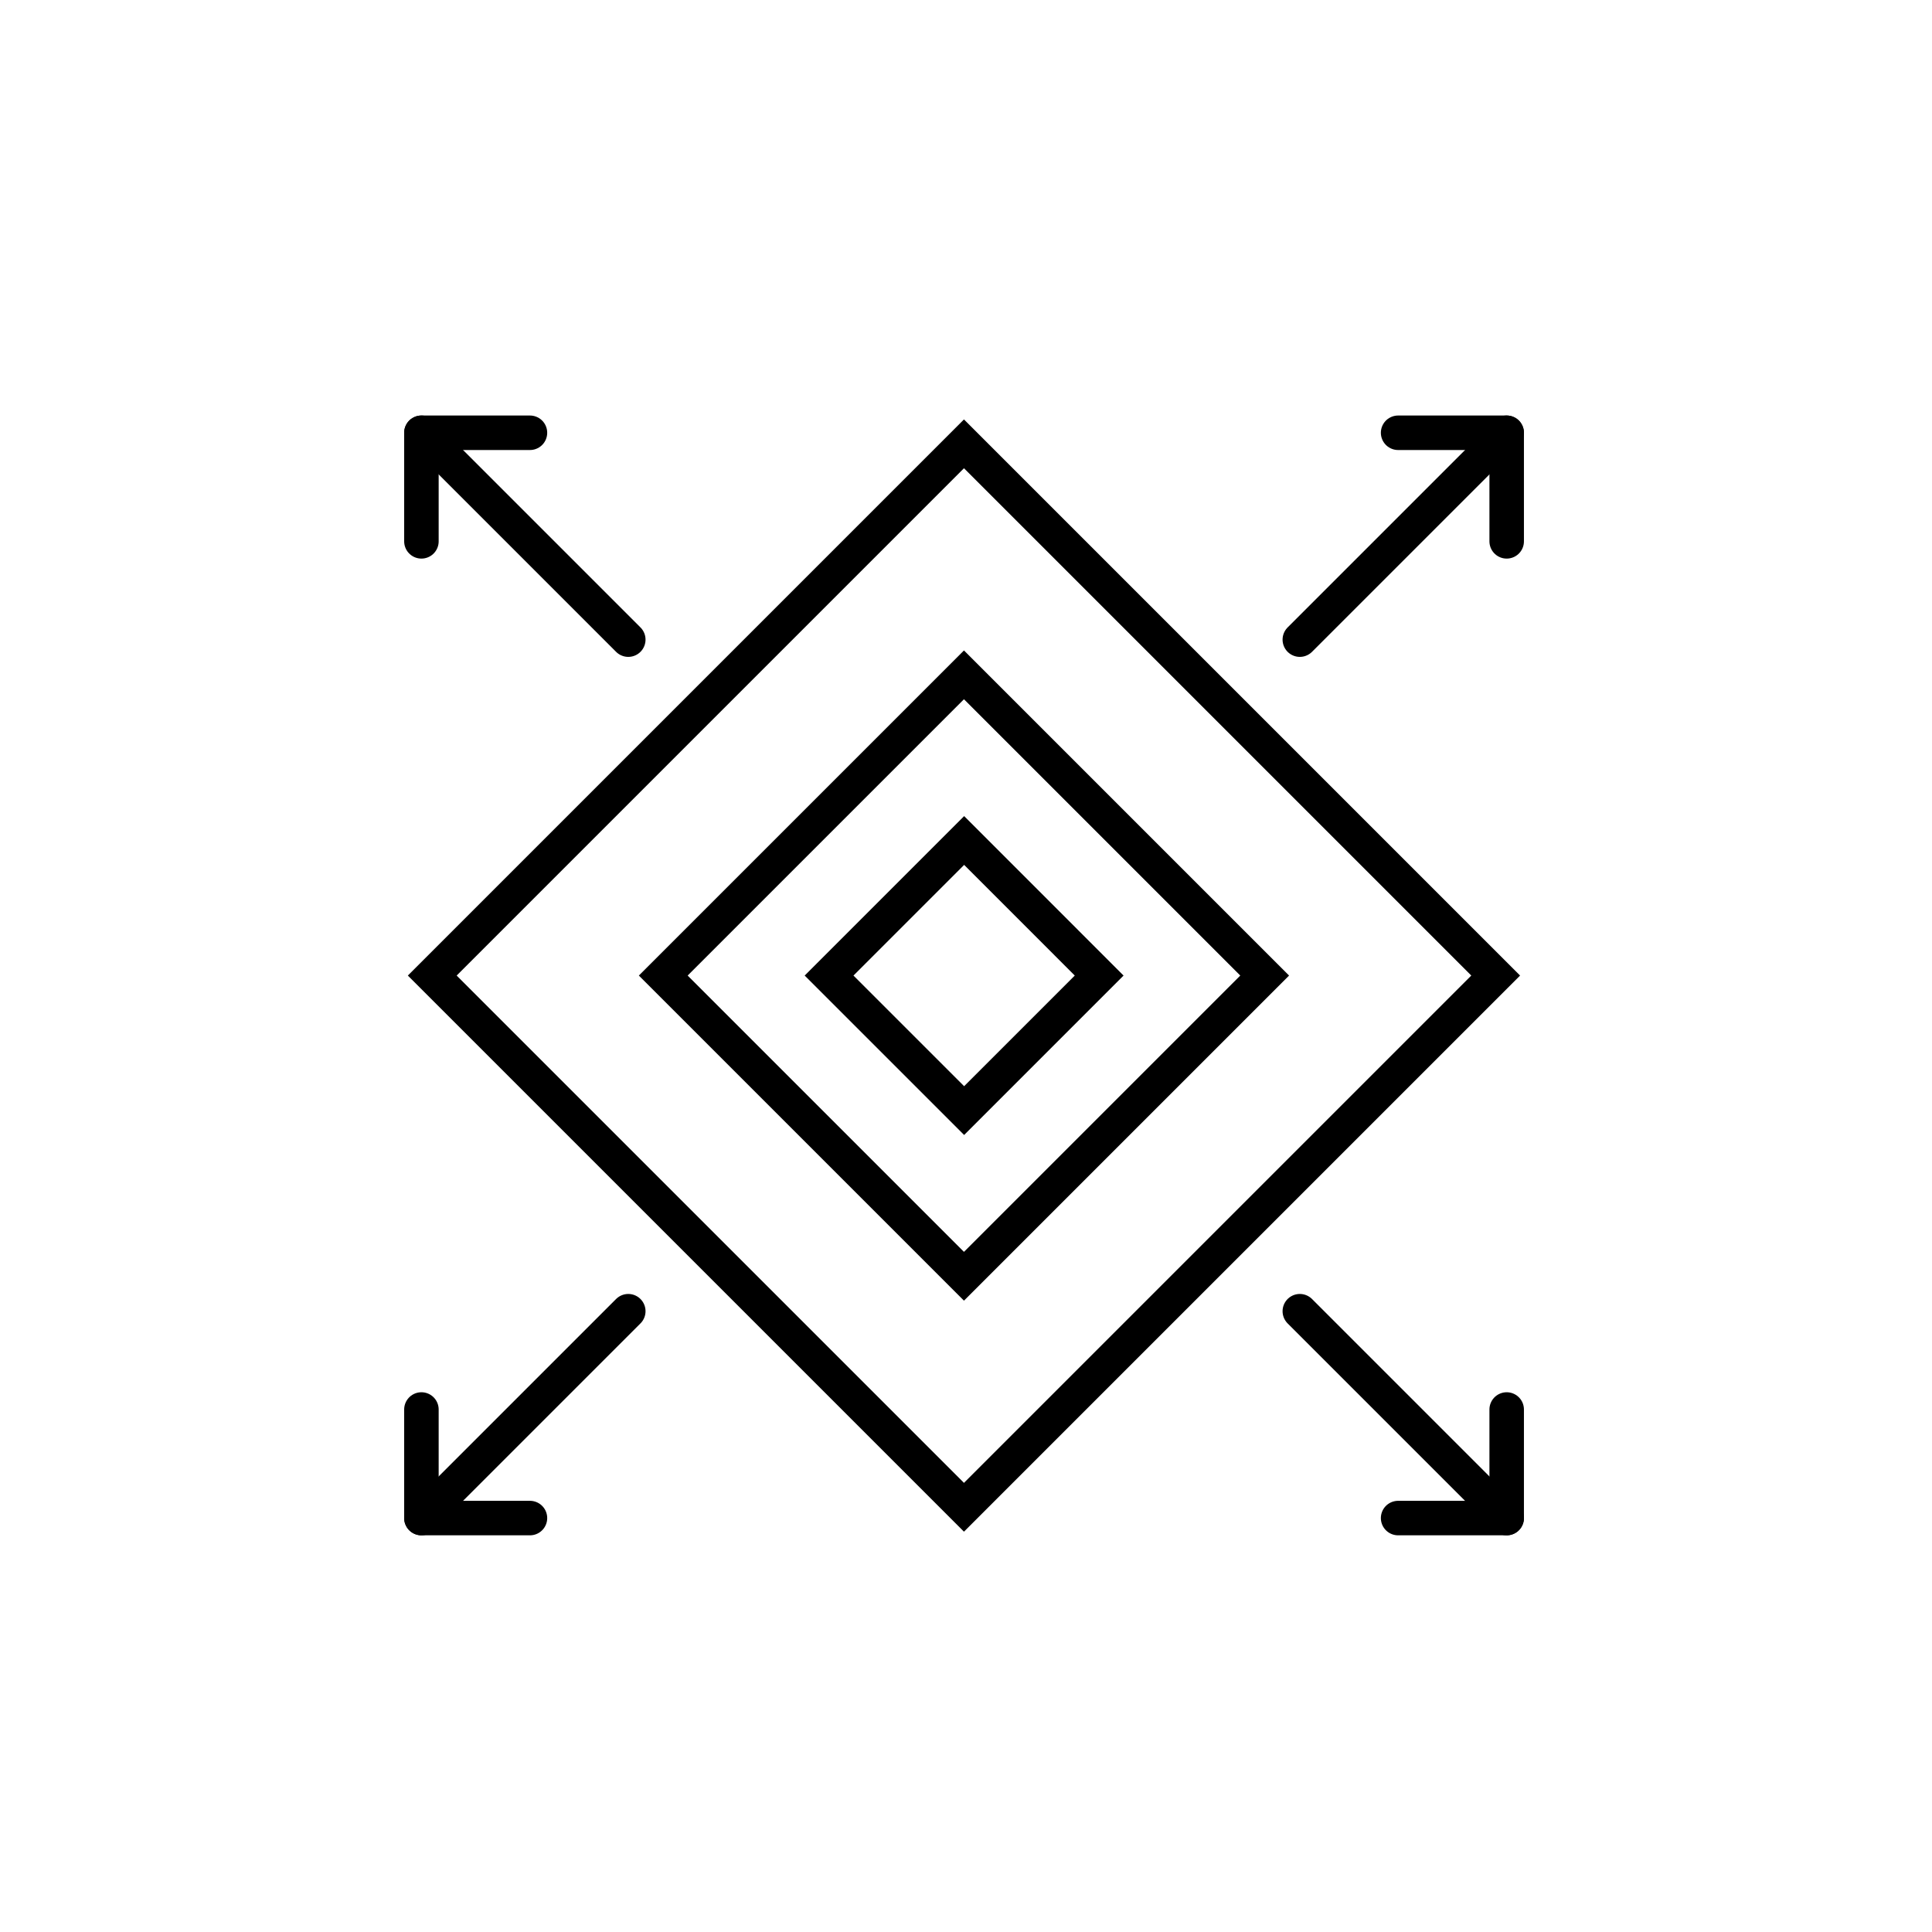 <svg xmlns="http://www.w3.org/2000/svg" fill="none" viewBox="0 0 56 56" height="56" width="56">
<path stroke="black" d="M27.941 12.865L12.529 28.277L27.941 43.689L43.353 28.277L27.941 12.865Z"></path>
<path stroke="black" d="M27.941 19.561L19.225 28.277L27.941 36.993L36.657 28.277L27.941 19.561Z"></path>
<path stroke="black" d="M27.946 24.362L24.031 28.277L27.946 32.191L31.86 28.277L27.946 24.362Z"></path>
<path stroke-linejoin="round" stroke-linecap="round" stroke="black" d="M37.676 38.006L43.672 44.002"></path>
<path stroke-linejoin="round" stroke-linecap="round" stroke="black" d="M40.525 44.002H43.672V40.855"></path>
<path stroke-linejoin="round" stroke-linecap="round" stroke="black" d="M12.215 44.002L18.211 38.006"></path>
<path stroke-linejoin="round" stroke-linecap="round" stroke="black" d="M12.215 40.855V44.002H15.361"></path>
<path stroke-linejoin="round" stroke-linecap="round" stroke="black" d="M18.211 18.54L12.215 12.544"></path>
<path stroke-linejoin="round" stroke-linecap="round" stroke="black" d="M15.361 12.544H12.215V15.691"></path>
<path stroke-linejoin="round" stroke-linecap="round" stroke="black" d="M43.672 12.544L37.676 18.54"></path>
<path stroke-linejoin="round" stroke-linecap="round" stroke="black" d="M43.672 15.691V12.544H40.525"></path>
</svg>
